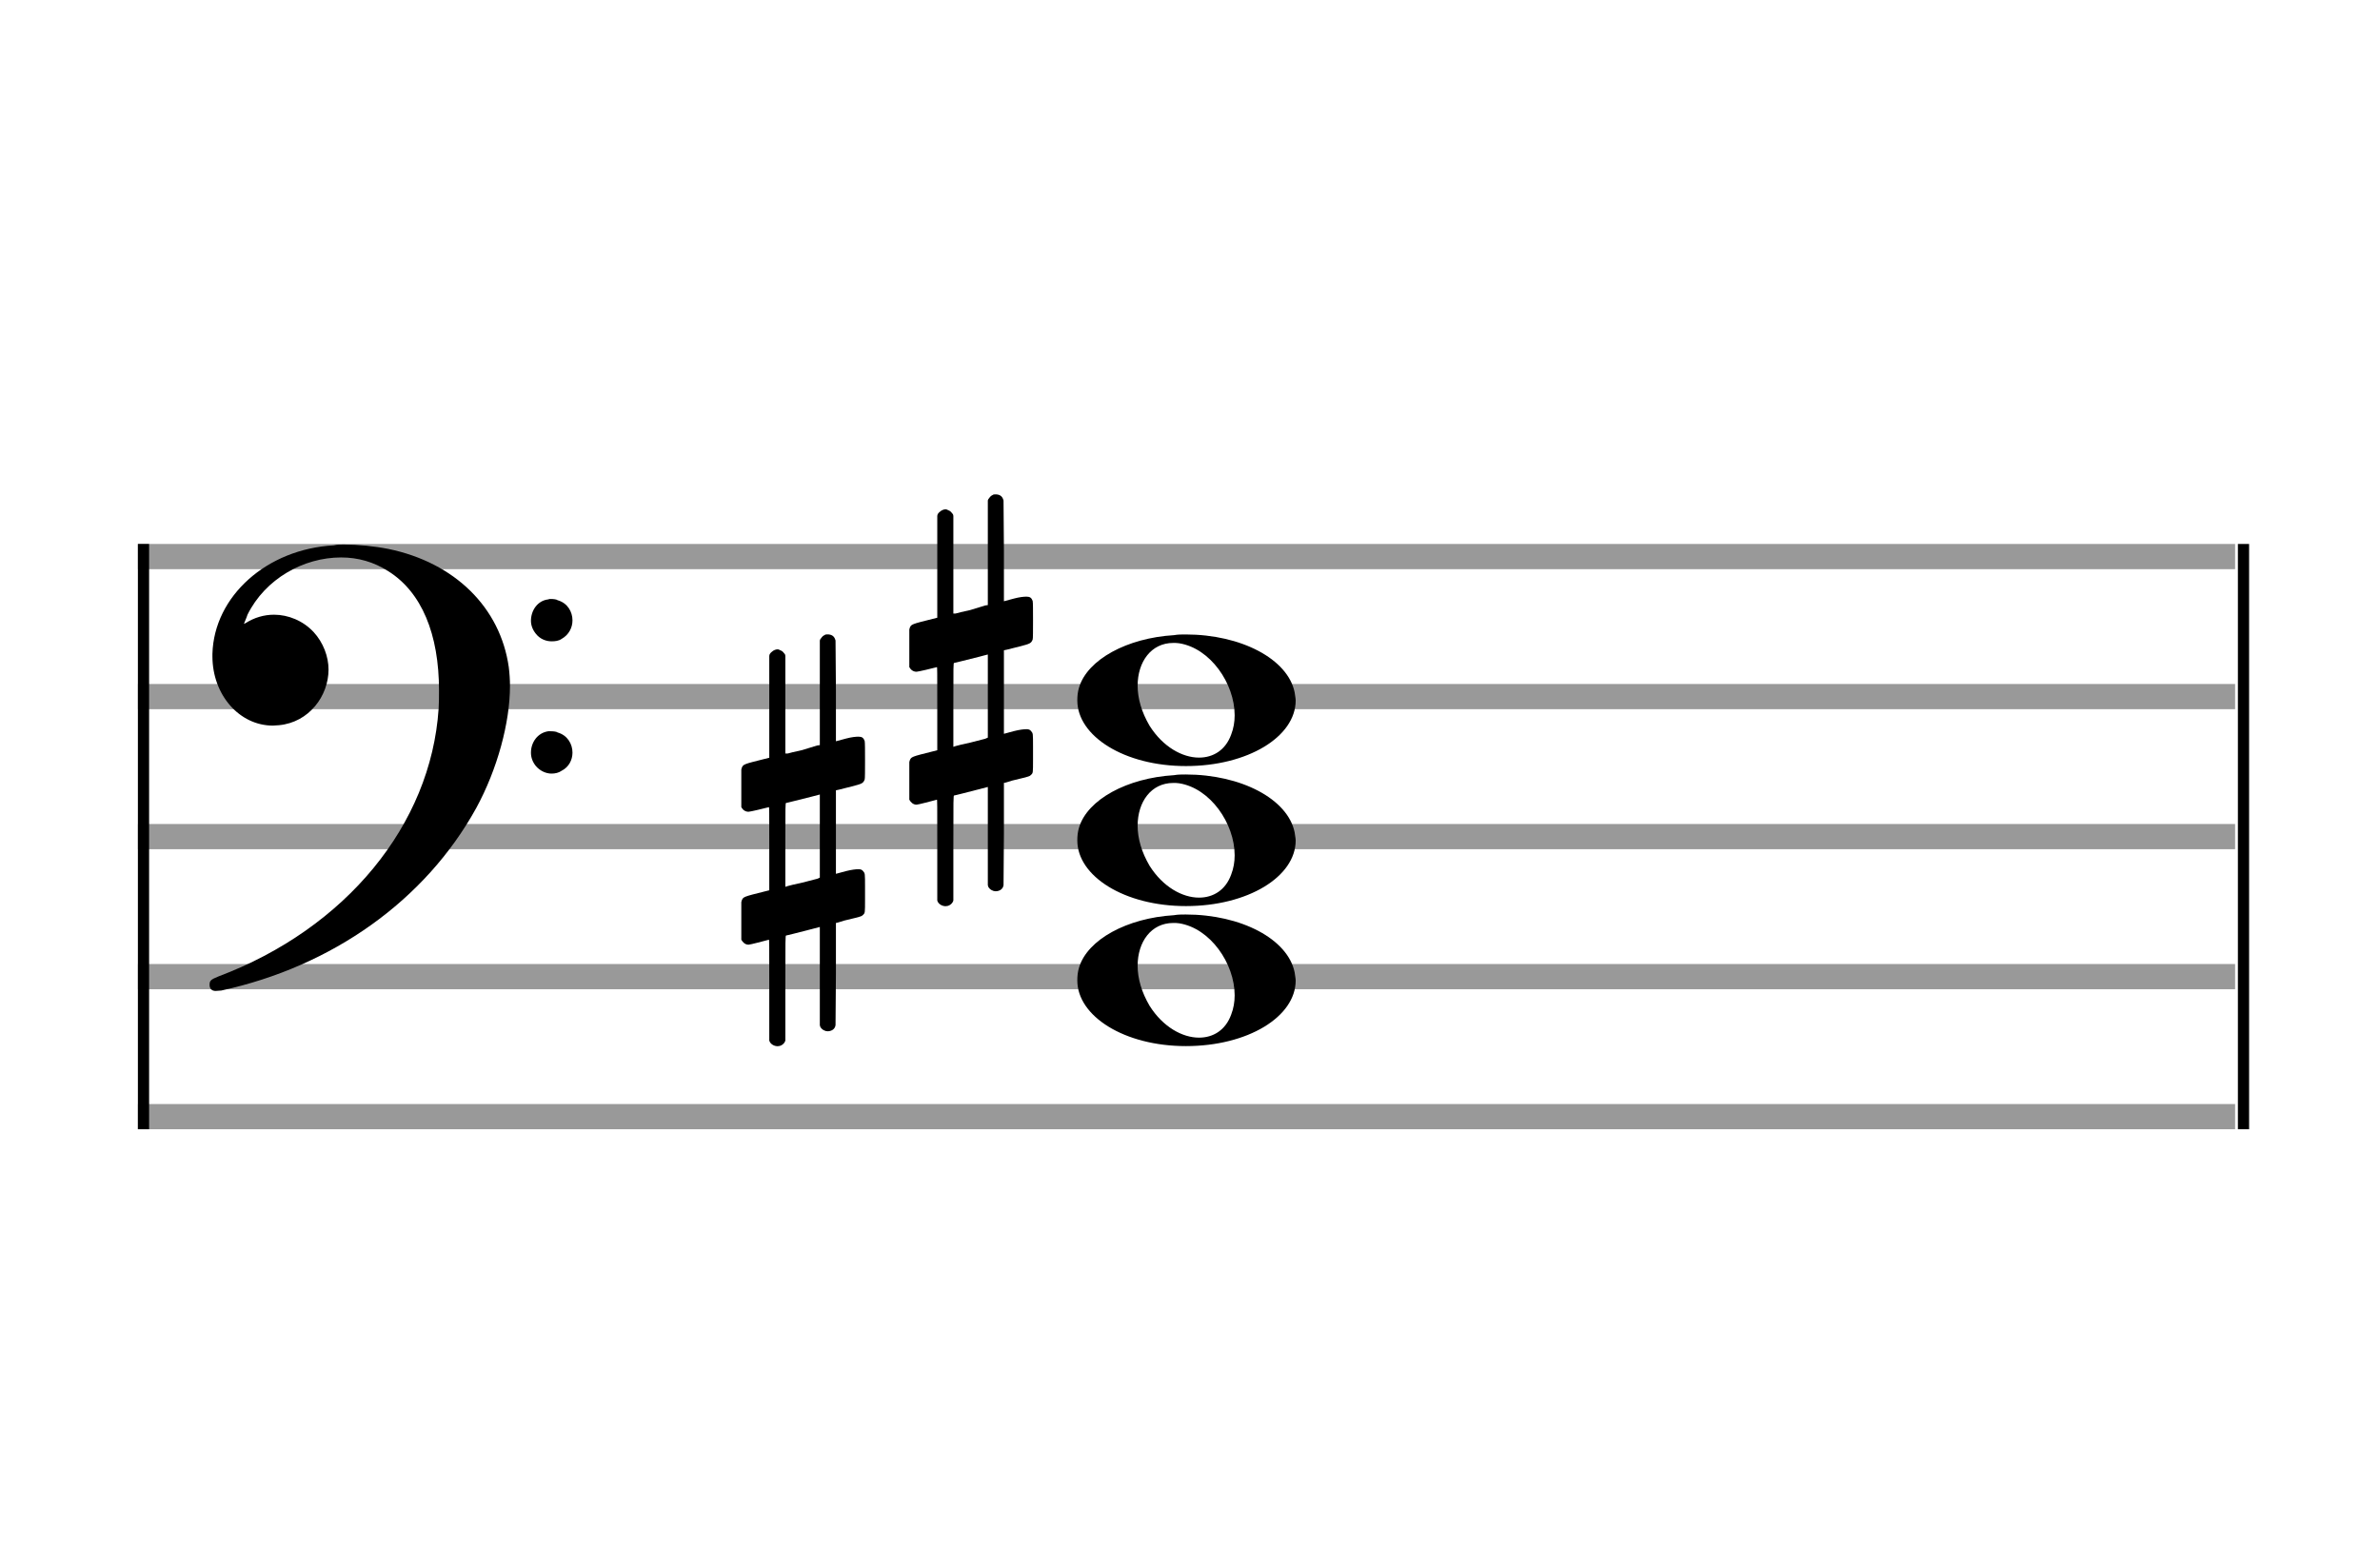 <?xml version="1.0" encoding="utf-8"?>
<!DOCTYPE svg PUBLIC "-//W3C//DTD SVG 1.1//EN" "http://www.w3.org/Graphics/SVG/1.1/DTD/svg11.dtd">
<svg version="1.1" id="Layer_1" xmlns="http://www.w3.org/2000/svg"
     xmlns:xlink="http://www.w3.org/1999/xlink" x="0px" y="0px"
     width="170px" height="110.769px" viewBox="0 0 170 110.769"
     enable-background="new 0 0 170 110.769" xml:space="preserve"><rect stroke-width="0.3" fill="#999999" stroke="#999999" font-family="Arial" font-size="10pt" font-weight="normal" font-style="normal" x="10" y="39" width="149.5" height="1.5" ></rect>
<rect stroke-width="0.3" fill="#999999" stroke="#999999" font-family="Arial" font-size="10pt" font-weight="normal" font-style="normal" x="10" y="49" width="149.5" height="1.5" ></rect>
<rect stroke-width="0.3" fill="#999999" stroke="#999999" font-family="Arial" font-size="10pt" font-weight="normal" font-style="normal" x="10" y="59" width="149.5" height="1.5" ></rect>
<rect stroke-width="0.3" fill="#999999" stroke="#999999" font-family="Arial" font-size="10pt" font-weight="normal" font-style="normal" x="10" y="69" width="149.5" height="1.5" ></rect>
<rect stroke-width="0.3" fill="#999999" stroke="#999999" font-family="Arial" font-size="10pt" font-weight="normal" font-style="normal" x="10" y="79" width="149.5" height="1.5" ></rect>
<rect stroke-width="0.3" fill="black" stroke="black" font-family="Arial" font-size="10pt" font-weight="normal" font-style="normal" x="10" y="39" width="0.5" height="41.5" ></rect>
<rect stroke-width="0.3" fill="black" stroke="black" font-family="Arial" font-size="10pt" font-weight="normal" font-style="normal" x="160" y="39" width="0.5" height="41.5" ></rect>
<path stroke-width="0.3" fill="black" stroke="none" font-family="Arial" font-size="10pt" font-weight="normal" font-style="normal" x="160" y="39" width="0.5" height="41.5" d="M15 49M23.842 38.949C24.072 38.891,24.302 38.891,24.562 38.891C25.57 38.891,26.75 39.006,27.758 39.208C32.482 40.187,35.736 43.384,36.341 47.646C36.398 48.107,36.427 48.539,36.427 49C36.427 51.592,35.534 54.933,34.008 57.726C30.379 64.293,23.755 69.016,15.806 70.744C15.662 70.744,15.547 70.773,15.403 70.773C15.115 70.773,14.971 70.6,14.971 70.341C14.971 70.053,15.029 69.966,15.605 69.736C24.706 66.309,30.782 58.907,31.33 50.613C31.358 50.181,31.358 49.691,31.358 49.317C31.358 45.285,30.12 42.29,27.73 40.792C26.693 40.13,25.57 39.813,24.36 39.813C21.682 39.813,18.946 41.339,17.678 43.902C17.621 44.104,17.419 44.536,17.419 44.565C17.419 44.565,17.419 44.565,17.419 44.565C17.419 44.565,17.448 44.536,17.534 44.507C18.168 44.104,18.859 43.902,19.579 43.902C20.587 43.902,21.653 44.334,22.402 45.141C23.093 45.89,23.467 46.898,23.467 47.819C23.467 49.691,22.085 51.592,19.925 51.794C19.781 51.794,19.637 51.822,19.493 51.822C17.102 51.822,15.173 49.634,15.173 46.869C15.173 46.811,15.173 46.725,15.173 46.696C15.288 42.578,19.061 39.208,23.842 38.949M39.163 42.808C39.221 42.779,39.25 42.779,39.336 42.779C39.538 42.779,39.768 42.808,39.826 42.866C40.546 43.067,40.891 43.701,40.891 44.306C40.891 44.824,40.632 45.342,40.114 45.63C39.912 45.774,39.653 45.803,39.394 45.803C38.99 45.803,38.558 45.63,38.27 45.256C38.04 44.968,37.925 44.651,37.925 44.334C37.925 43.614,38.386 42.894,39.163 42.808M39.163 52.226C39.221 52.226,39.25 52.226,39.336 52.226C39.538 52.226,39.768 52.254,39.826 52.312C40.546 52.514,40.891 53.147,40.891 53.752C40.891 54.27,40.632 54.789,40.114 55.048C39.912 55.192,39.653 55.25,39.394 55.25C38.99 55.25,38.558 55.048,38.27 54.702C38.04 54.414,37.925 54.098,37.925 53.752C37.925 53.032,38.386 52.341,39.163 52.226" ></path>
<g class="vf-stavenote" ><g class="vf-note" pointer-events="bounding-box" ><g class="vf-notehead" pointer-events="bounding-box" ><path stroke-width="0.3" fill="black" stroke="none" font-family="Arial" font-size="10pt" font-weight="normal" font-style="normal" x="160" y="39" width="0.5" height="41.5" d="M76.951 70M83.855 65.363C84.133 65.313,84.41 65.313,84.687 65.313C88.669 65.313,91.995 67.077,92.474 69.446C92.499 69.672,92.549 69.874,92.549 70.025C92.549 72.621,89.122 74.712,84.712 74.712C80.302 74.712,76.951 72.57,76.951 70.025C76.951 69.723,76.976 69.42,77.077 69.093C77.681 67.102,80.504 65.565,83.855 65.363M84.233 65.943C84.107 65.918,83.931 65.918,83.805 65.918C82.217 65.918,81.26 67.278,81.26 68.967C81.26 69.874,81.537 70.857,82.117 71.84C83.074 73.352,84.46 74.108,85.645 74.108C86.653 74.108,87.535 73.578,87.938 72.47C88.114 72.016,88.19 71.562,88.19 71.084C88.19 68.816,86.451 66.296,84.233 65.943" ></path>
</g>
<g class="vf-notehead" pointer-events="bounding-box" ><path stroke-width="0.3" fill="black" stroke="none" font-family="Arial" font-size="10pt" font-weight="normal" font-style="normal" x="160" y="39" width="0.5" height="41.5" d="M76.951 60M83.855 55.363C84.133 55.313,84.41 55.313,84.687 55.313C88.669 55.313,91.995 57.077,92.474 59.446C92.499 59.672,92.549 59.874,92.549 60.025C92.549 62.621,89.122 64.712,84.712 64.712C80.302 64.712,76.951 62.57,76.951 60.025C76.951 59.723,76.976 59.42,77.077 59.093C77.681 57.102,80.504 55.565,83.855 55.363M84.233 55.943C84.107 55.918,83.931 55.918,83.805 55.918C82.217 55.918,81.26 57.278,81.26 58.967C81.26 59.874,81.537 60.857,82.117 61.84C83.074 63.352,84.46 64.108,85.645 64.108C86.653 64.108,87.535 63.578,87.938 62.47C88.114 62.016,88.19 61.562,88.19 61.084C88.19 58.816,86.451 56.296,84.233 55.943" ></path>
</g>
<g class="vf-notehead" pointer-events="bounding-box" ><path stroke-width="0.3" fill="black" stroke="none" font-family="Arial" font-size="10pt" font-weight="normal" font-style="normal" x="160" y="39" width="0.5" height="41.5" d="M76.951 50M83.855 45.363C84.133 45.313,84.41 45.313,84.687 45.313C88.669 45.313,91.995 47.077,92.474 49.446C92.499 49.672,92.549 49.874,92.549 50.025C92.549 52.621,89.122 54.712,84.712 54.712C80.302 54.712,76.951 52.57,76.951 50.025C76.951 49.723,76.976 49.42,77.077 49.093C77.681 47.102,80.504 45.565,83.855 45.363M84.233 45.943C84.107 45.918,83.931 45.918,83.805 45.918C82.217 45.918,81.26 47.278,81.26 48.967C81.26 49.874,81.537 50.857,82.117 51.84C83.074 53.352,84.46 54.108,85.645 54.108C86.653 54.108,87.535 53.578,87.938 52.47C88.114 52.016,88.19 51.562,88.19 51.084C88.19 48.816,86.451 46.296,84.233 45.943" ></path>
</g>
</g>
<g class="vf-modifiers" ><path stroke-width="0.3" fill="black" stroke="none" font-family="Arial" font-size="10pt" font-weight="normal" font-style="normal" x="160" y="39" width="0.5" height="41.5" d="M52.951 60M58.888 45.362C58.97 45.308,58.997 45.308,59.107 45.308C59.38 45.308,59.572 45.417,59.654 45.663L59.681 45.745L59.709 49.33L59.709 52.941L60.42 52.75C60.83 52.64,61.131 52.613,61.323 52.613C61.569 52.613,61.678 52.695,61.761 52.914C61.788 52.996,61.788 53.625,61.788 54.309C61.788 54.966,61.788 55.65,61.761 55.677C61.651 55.951,61.569 55.978,60.83 56.17C59.9 56.416,59.709 56.443,59.709 56.443C59.709 56.443,59.709 57.155,59.709 58.222C59.709 58.605,59.709 59.015,59.709 59.453L59.709 62.408L60.42 62.216C60.858 62.107,61.131 62.079,61.323 62.079C61.46 62.079,61.569 62.107,61.651 62.216C61.788 62.38,61.788 62.353,61.788 63.365L61.788 63.776L61.788 64.213C61.788 65.226,61.788 65.198,61.651 65.335C61.542 65.445,61.569 65.445,60.31 65.746C60.037 65.828,59.791 65.91,59.763 65.91L59.709 65.91L59.709 69.549L59.681 73.215L59.654 73.324C59.572 73.543,59.353 73.653,59.107 73.653C58.942 73.653,58.696 73.543,58.587 73.324L58.559 73.215L58.559 69.713L58.559 66.211L58.532 66.211L57.903 66.375L56.726 66.676C56.425 66.758,56.152 66.813,56.152 66.813C56.097 66.813,56.097 67.004,56.097 70.534L56.097 74.309L56.07 74.391C55.96 74.61,55.741 74.72,55.55 74.72C55.331 74.72,55.085 74.61,54.975 74.391L54.948 74.309L54.948 70.698C54.948 67.36,54.948 67.114,54.921 67.114C54.921 67.114,54.921 67.114,54.921 67.114C54.62 67.196,53.58 67.469,53.47 67.469C53.224 67.469,53.06 67.305,52.951 67.114C52.951 67.004,52.951 67.004,52.951 65.718L52.951 64.432L52.978 64.323C53.087 64.049,53.087 64.049,54.62 63.666L54.948 63.584L54.948 60.602C54.948 57.839,54.948 57.647,54.921 57.647C54.921 57.647,54.921 57.647,54.921 57.647C54.62 57.729,53.58 57.975,53.47 57.975C53.224 57.975,53.06 57.839,52.951 57.647C52.951 57.538,52.951 57.538,52.951 56.252L52.951 54.966L52.978 54.856C53.087 54.583,53.087 54.583,54.62 54.2L54.948 54.118L54.948 50.479L54.948 46.84L54.975 46.73C55.085 46.539,55.331 46.375,55.55 46.375C55.632 46.375,55.687 46.429,55.769 46.457C55.878 46.484,55.988 46.621,56.07 46.73L56.097 46.84L56.097 50.342L56.097 53.817L56.261 53.817C56.316 53.789,56.808 53.68,57.301 53.57L58.368 53.242L58.559 53.215L58.559 49.494L58.559 45.745L58.587 45.663C58.669 45.554,58.751 45.417,58.888 45.362M58.559 59.754C58.559 58.085,58.559 56.744,58.559 56.744L58.559 56.744C58.532 56.744,58.258 56.826,57.93 56.908L56.726 57.209C56.425 57.291,56.152 57.346,56.152 57.346C56.097 57.346,56.097 57.51,56.097 60.328L56.097 63.338L56.261 63.283C56.316 63.256,56.808 63.146,57.301 63.037L58.368 62.763L58.559 62.681L58.559 59.754" ></path>
<path stroke-width="0.3" fill="black" stroke="none" font-family="Arial" font-size="10pt" font-weight="normal" font-style="normal" x="160" y="39" width="0.5" height="41.5" d="M64.951 50M70.888 35.362C70.97 35.308,70.997 35.308,71.107 35.308C71.38 35.308,71.572 35.417,71.654 35.663L71.681 35.745L71.709 39.33L71.709 42.941L72.42 42.75C72.83 42.64,73.131 42.613,73.323 42.613C73.569 42.613,73.678 42.695,73.761 42.914C73.788 42.996,73.788 43.625,73.788 44.309C73.788 44.966,73.788 45.65,73.761 45.677C73.651 45.951,73.569 45.978,72.83 46.17C71.9 46.416,71.709 46.443,71.709 46.443C71.709 46.443,71.709 47.155,71.709 48.222C71.709 48.605,71.709 49.015,71.709 49.453L71.709 52.408L72.42 52.216C72.858 52.107,73.131 52.079,73.323 52.079C73.46 52.079,73.569 52.107,73.651 52.216C73.788 52.38,73.788 52.353,73.788 53.365L73.788 53.776L73.788 54.213C73.788 55.226,73.788 55.198,73.651 55.335C73.542 55.445,73.569 55.445,72.31 55.746C72.037 55.828,71.791 55.91,71.763 55.91L71.709 55.91L71.709 59.549L71.681 63.215L71.654 63.324C71.572 63.543,71.353 63.653,71.107 63.653C70.942 63.653,70.696 63.543,70.587 63.324L70.559 63.215L70.559 59.713L70.559 56.211L70.532 56.211L69.903 56.375L68.726 56.676C68.425 56.758,68.152 56.813,68.152 56.813C68.097 56.813,68.097 57.004,68.097 60.534L68.097 64.309L68.07 64.391C67.96 64.61,67.741 64.72,67.55 64.72C67.331 64.72,67.085 64.61,66.975 64.391L66.948 64.309L66.948 60.698C66.948 57.36,66.948 57.114,66.921 57.114C66.921 57.114,66.921 57.114,66.921 57.114C66.62 57.196,65.58 57.469,65.47 57.469C65.224 57.469,65.06 57.305,64.951 57.114C64.951 57.004,64.951 57.004,64.951 55.718L64.951 54.432L64.978 54.323C65.087 54.049,65.087 54.049,66.62 53.666L66.948 53.584L66.948 50.602C66.948 47.839,66.948 47.647,66.921 47.647C66.921 47.647,66.921 47.647,66.921 47.647C66.62 47.729,65.58 47.975,65.47 47.975C65.224 47.975,65.06 47.839,64.951 47.647C64.951 47.538,64.951 47.538,64.951 46.252L64.951 44.966L64.978 44.856C65.087 44.583,65.087 44.583,66.62 44.2L66.948 44.118L66.948 40.479L66.948 36.84L66.975 36.73C67.085 36.539,67.331 36.375,67.55 36.375C67.632 36.375,67.687 36.429,67.769 36.457C67.878 36.484,67.988 36.621,68.07 36.73L68.097 36.84L68.097 40.342L68.097 43.817L68.261 43.817C68.316 43.789,68.808 43.68,69.301 43.57L70.368 43.242L70.559 43.215L70.559 39.494L70.559 35.745L70.587 35.663C70.669 35.554,70.751 35.417,70.888 35.362M70.559 49.754C70.559 48.085,70.559 46.744,70.559 46.744L70.559 46.744C70.532 46.744,70.258 46.826,69.93 46.908L68.726 47.209C68.425 47.291,68.152 47.346,68.152 47.346C68.097 47.346,68.097 47.51,68.097 50.328L68.097 53.338L68.261 53.283C68.316 53.256,68.808 53.146,69.301 53.037L70.368 52.763L70.559 52.681L70.559 49.754" ></path>
</g>
</g>
</svg>